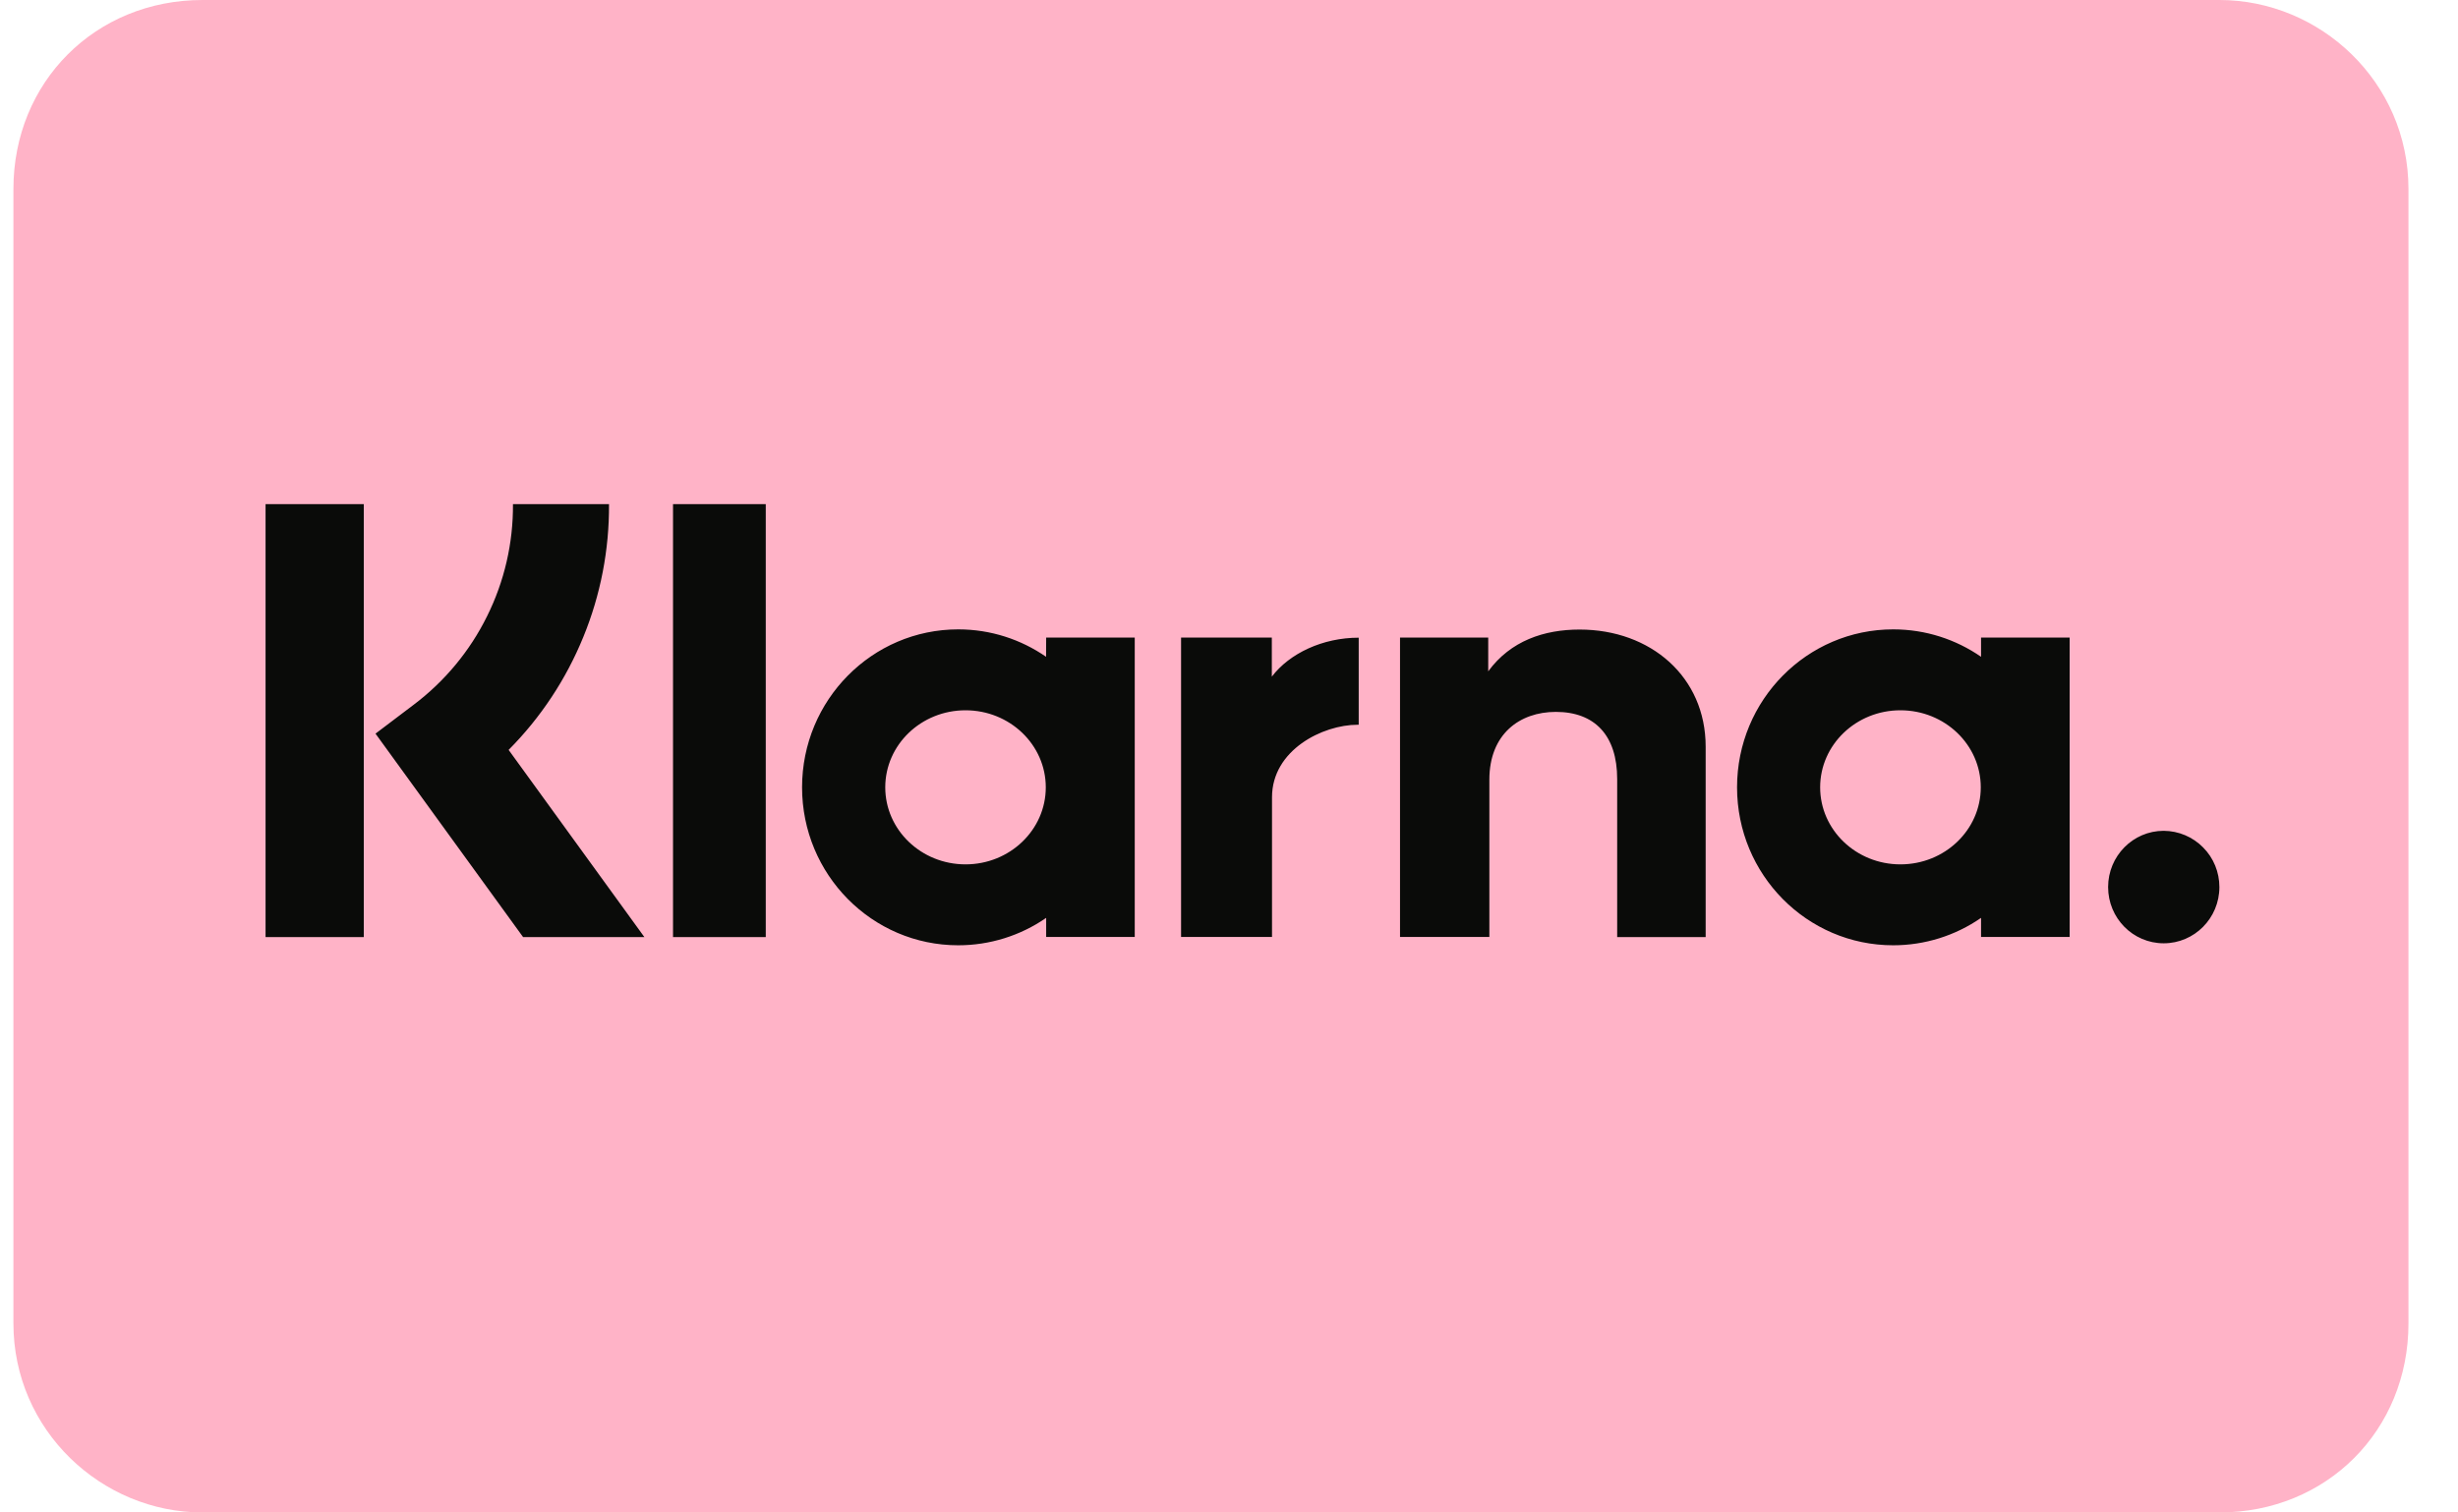 <svg xmlns="http://www.w3.org/2000/svg" fill="none" viewBox="0 0 26 16" height="16" width="26">
<path fill="#FFB3C7" d="M23.476 0H2.142C1.009 0 0.142 0.867 0.142 2V14C0.142 15.133 1.076 16 2.142 16H23.476C24.609 16 25.476 15.133 25.476 14V2C25.476 0.867 24.542 0 23.476 0Z" clip-rule="evenodd" fill-rule="evenodd"></path>
<path fill="#FFB3C7" d="M23.476 0.667C24.209 0.667 24.809 1.267 24.809 2V14C24.809 14.733 24.209 15.333 23.476 15.333H2.142C1.409 15.333 0.809 14.733 0.809 14V2C0.809 1.267 1.409 0.667 2.142 0.667H23.476Z" clip-rule="evenodd" fill-rule="evenodd"></path>
<path fill="#0A0B09" d="M22.887 8.789C22.562 8.789 22.299 9.056 22.299 9.384C22.299 9.713 22.562 9.979 22.887 9.979C23.212 9.979 23.476 9.713 23.476 9.384C23.476 9.227 23.415 9.076 23.304 8.965C23.194 8.853 23.044 8.79 22.887 8.789ZM20.952 8.329C20.952 7.879 20.572 7.514 20.102 7.514C19.633 7.514 19.253 7.879 19.253 8.329C19.253 8.779 19.633 9.144 20.102 9.144C20.572 9.144 20.952 8.779 20.952 8.329V8.329ZM20.955 6.745H21.892V9.912H20.955V9.71C20.682 9.899 20.358 10 20.026 10C19.113 10 18.374 9.252 18.374 8.329C18.374 7.406 19.114 6.658 20.026 6.658C20.37 6.658 20.69 6.765 20.955 6.948V6.745ZM13.453 7.158V6.745H12.493V9.912H13.455V8.434C13.455 7.935 13.99 7.667 14.361 7.667H14.372V6.746C13.992 6.746 13.641 6.911 13.453 7.158ZM11.062 8.329C11.062 7.879 10.682 7.514 10.213 7.514C9.744 7.514 9.364 7.879 9.364 8.329C9.364 8.779 9.744 9.144 10.213 9.144C10.682 9.144 11.062 8.779 11.062 8.329ZM11.066 6.745H12.003V9.912H11.066V9.71C10.793 9.899 10.468 10 10.136 10C9.224 10 8.484 9.252 8.484 8.329C8.484 7.406 9.224 6.658 10.136 6.658C10.48 6.658 10.8 6.765 11.065 6.948L11.066 6.745ZM16.708 6.66C16.334 6.66 15.979 6.778 15.742 7.102V6.745H14.809V9.912H15.754V8.248C15.754 7.767 16.073 7.531 16.457 7.531C16.869 7.531 17.106 7.78 17.106 8.241V9.913H18.042V7.899C18.042 7.161 17.462 6.66 16.708 6.66ZM7.119 9.913H8.1V5.333H7.119V9.912V9.913ZM2.809 9.913H3.848V5.333H2.809V9.913ZM6.442 5.333C6.445 5.815 6.353 6.293 6.17 6.739C5.988 7.185 5.72 7.591 5.38 7.933L6.816 9.913H5.533L3.972 7.761L4.375 7.456C4.703 7.209 4.97 6.888 5.152 6.519C5.335 6.151 5.429 5.745 5.426 5.333H6.442Z"></path>
</svg>
